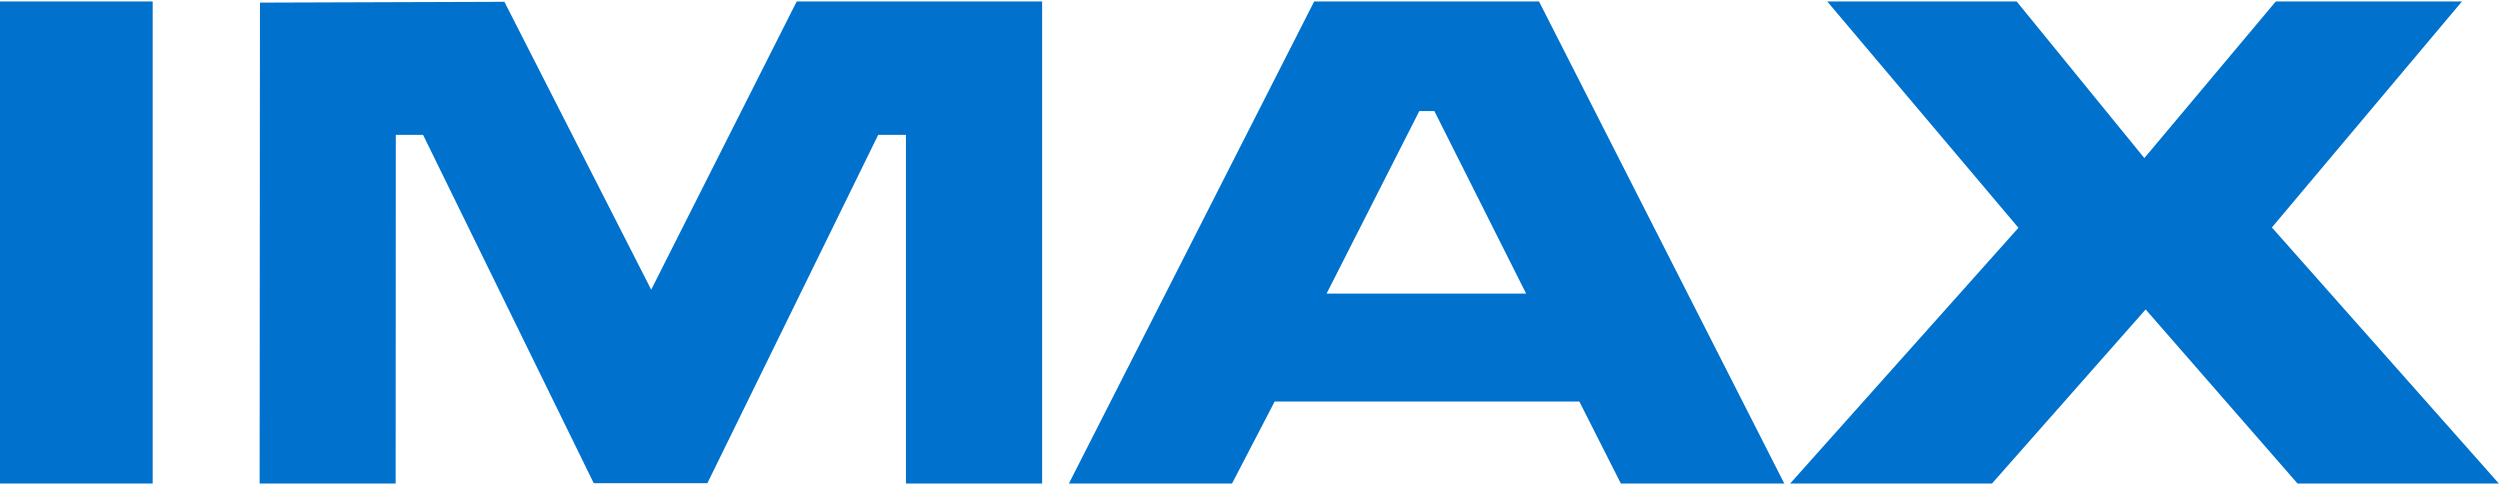 <svg version="1.2" xmlns="http://www.w3.org/2000/svg" viewBox="0 0 1531 297" width="1531" height="297">
	<title>IMAX_blue_logo-svg</title>
	<style>
		.s0 { fill: #0072ce } 
	</style>
	<g id="Layer">
		<path id="Layer" class="s0" d="m433.2 295.9l104.6-213.3h17v213.5h83.4v-295.2h-150.3l-89.1 176.5-89.9-176.3-149.7 0.5-0.2 294.5h83.3l0.1-213.5h16.7l104.5 213.3z"/>
		<path id="Layer" class="s0" d="m0 0.9h93.5v295.2h-93.5z"/>
		<path id="Layer" fill-rule="evenodd" class="s0" d="m942.5 0.9l150.2 295.2h-100.1l-25.4-50.2h-186.6l-26.1 50.2h-99.9l150.2-295.2c0 0 137.7 0 137.7 0zm-64.1 67.1h-9.2l-56.8 111.8h122.2z"/>
		<path id="Layer" class="s0" d="m1219.9 296.1l94.1-106.6 93 106.6h123.3l-139-156.8 116.4-138.4h-114l-80.5 95.9-78.2-95.9h-116l117.1 138.6-139.8 156.6z"/>
	</g>
</svg>